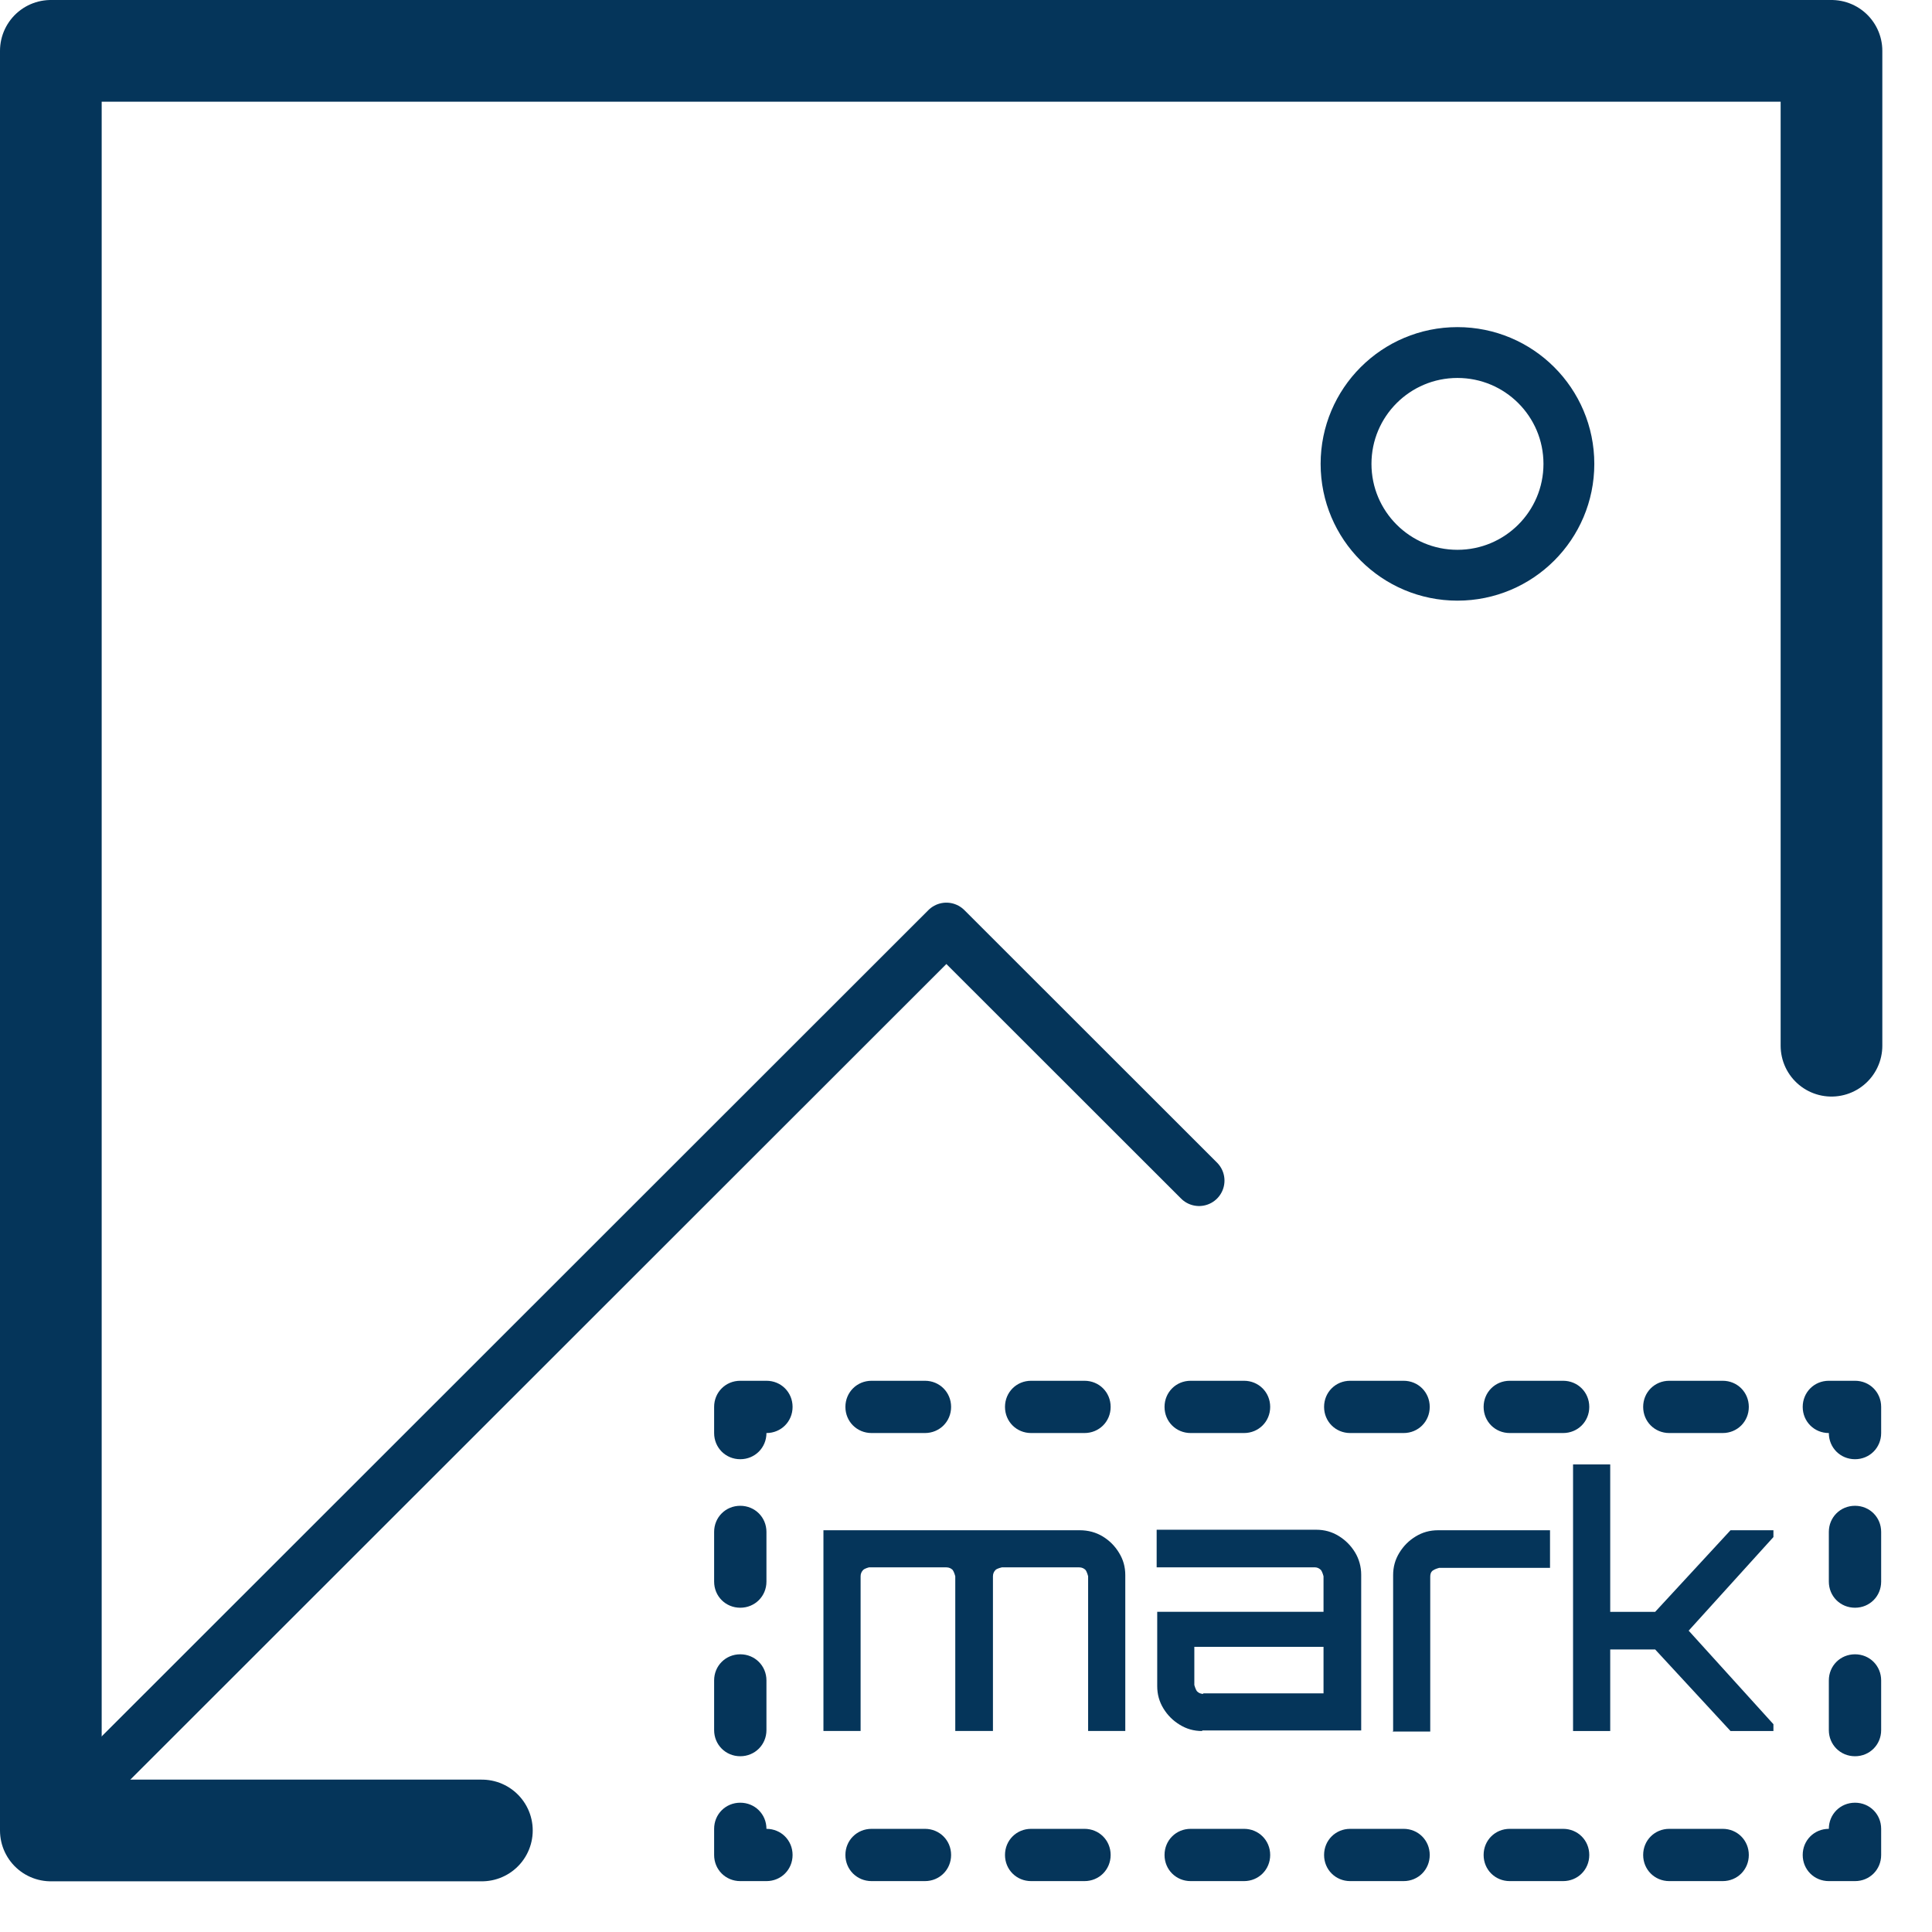 <?xml version="1.0" encoding="UTF-8"?>
<svg xmlns="http://www.w3.org/2000/svg" width="38" height="38" viewBox="0 0 38 38" fill="none">
  <path d="M9.478 36.003H1V20.219V1H20.476H36.023V20.568" stroke="#05355A" stroke-width="2" stroke-linecap="round" stroke-linejoin="round"></path>
  <path d="M28.666 11.314C29.877 11.314 30.858 10.334 30.858 9.124C30.858 7.914 29.877 6.934 28.666 6.934C27.456 6.934 26.475 7.914 26.475 9.124C26.475 10.334 27.456 11.314 28.666 11.314Z" stroke="#05355A" stroke-linejoin="round"></path>
  <path d="M1.751 35.108L18.614 18.254L23.584 23.221" stroke="#05355A" stroke-linecap="round" stroke-linejoin="round"></path>
  <path d="M16.196 34.046V30.098H21.238C21.402 30.098 21.557 30.139 21.691 30.221C21.824 30.303 21.927 30.406 22.009 30.54C22.092 30.674 22.133 30.817 22.133 30.982V34.046H21.402V31.003C21.402 31.003 21.382 30.92 21.351 30.879C21.32 30.848 21.279 30.828 21.227 30.828H19.705C19.705 30.828 19.612 30.848 19.581 30.879C19.55 30.91 19.53 30.951 19.53 31.003V34.046H18.789V31.003C18.789 31.003 18.768 30.92 18.738 30.879C18.707 30.848 18.666 30.828 18.614 30.828H17.091C17.091 30.828 17.009 30.848 16.978 30.879C16.947 30.91 16.927 30.951 16.927 31.003V34.046H16.186H16.196Z" fill="#05355A"></path>
  <path d="M23.645 34.047C23.481 34.047 23.337 34.006 23.203 33.923C23.069 33.841 22.966 33.738 22.884 33.605C22.802 33.471 22.761 33.327 22.761 33.163V31.702H26.032V31.003C26.032 31.003 26.012 30.921 25.981 30.88C25.95 30.849 25.909 30.828 25.868 30.828H22.75V30.088H25.888C26.053 30.088 26.197 30.129 26.331 30.211C26.465 30.294 26.567 30.396 26.65 30.53C26.732 30.664 26.773 30.818 26.773 30.972V34.036H23.645V34.047ZM23.666 33.306H26.032V32.391H23.491V33.142C23.491 33.142 23.512 33.224 23.543 33.265C23.573 33.296 23.614 33.317 23.666 33.317V33.306Z" fill="#05355A"></path>
  <path d="M27.401 34.046V30.982C27.401 30.817 27.442 30.674 27.524 30.54C27.607 30.406 27.709 30.303 27.843 30.221C27.977 30.139 28.121 30.098 28.286 30.098H30.487V30.838H28.306C28.306 30.838 28.224 30.859 28.183 30.889C28.142 30.92 28.131 30.961 28.131 31.013V34.057H27.39L27.401 34.046Z" fill="#05355A"></path>
  <path d="M30.94 34.047V28.803H31.671V31.703H32.555L34.037 30.098H34.881V30.232L33.214 32.073L34.881 33.913V34.047H34.037L32.555 32.443H31.671V34.047H30.94Z" fill="#05355A"></path>
  <path d="M36.486 36.999H35.971C35.683 36.999 35.457 36.773 35.457 36.485C35.457 36.197 35.683 35.971 35.971 35.971C35.971 35.683 36.197 35.457 36.486 35.457C36.774 35.457 37 35.683 37 35.971V36.485C37 36.773 36.774 36.999 36.486 36.999Z" fill="#05355A"></path>
  <path d="M33.883 36.999H32.833C32.545 36.999 32.319 36.773 32.319 36.485C32.319 36.197 32.545 35.971 32.833 35.971H33.883C34.171 35.971 34.397 36.197 34.397 36.485C34.397 36.773 34.171 36.999 33.883 36.999ZM30.744 36.999H29.695C29.407 36.999 29.181 36.773 29.181 36.485C29.181 36.197 29.407 35.971 29.695 35.971H30.744C31.033 35.971 31.259 36.197 31.259 36.485C31.259 36.773 31.033 36.999 30.744 36.999ZM27.607 36.999H26.557C26.269 36.999 26.043 36.773 26.043 36.485C26.043 36.197 26.269 35.971 26.557 35.971H27.607C27.895 35.971 28.121 36.197 28.121 36.485C28.121 36.773 27.895 36.999 27.607 36.999ZM24.468 36.999H23.419C23.131 36.999 22.905 36.773 22.905 36.485C22.905 36.197 23.131 35.971 23.419 35.971H24.468C24.756 35.971 24.983 36.197 24.983 36.485C24.983 36.773 24.756 36.999 24.468 36.999ZM21.33 36.999H20.281C19.993 36.999 19.767 36.773 19.767 36.485C19.767 36.197 19.993 35.971 20.281 35.971H21.33C21.619 35.971 21.845 36.197 21.845 36.485C21.845 36.773 21.619 36.999 21.33 36.999ZM18.192 36.999H17.143C16.855 36.999 16.628 36.773 16.628 36.485C16.628 36.197 16.855 35.971 17.143 35.971H18.192C18.48 35.971 18.707 36.197 18.707 36.485C18.707 36.773 18.48 36.999 18.192 36.999Z" fill="#05355A"></path>
  <path d="M15.075 36.999H14.56C14.272 36.999 14.046 36.773 14.046 36.485V35.971C14.046 35.683 14.272 35.457 14.56 35.457C14.848 35.457 15.075 35.683 15.075 35.971C15.363 35.971 15.589 36.197 15.589 36.485C15.589 36.773 15.363 36.999 15.075 36.999Z" fill="#05355A"></path>
  <path d="M14.56 34.543C14.272 34.543 14.046 34.316 14.046 34.029V33.052C14.046 32.764 14.272 32.538 14.56 32.538C14.848 32.538 15.075 32.764 15.075 33.052V34.029C15.075 34.316 14.848 34.543 14.56 34.543ZM14.56 31.622C14.272 31.622 14.046 31.396 14.046 31.108V30.131C14.046 29.843 14.272 29.617 14.56 29.617C14.848 29.617 15.075 29.843 15.075 30.131V31.108C15.075 31.396 14.848 31.622 14.56 31.622Z" fill="#05355A"></path>
  <path d="M14.56 28.701C14.272 28.701 14.046 28.474 14.046 28.186V27.672C14.046 27.384 14.272 27.158 14.56 27.158H15.075C15.363 27.158 15.589 27.384 15.589 27.672C15.589 27.96 15.363 28.186 15.075 28.186C15.075 28.474 14.848 28.701 14.56 28.701Z" fill="#05355A"></path>
  <path d="M33.883 28.186H32.833C32.545 28.186 32.319 27.96 32.319 27.672C32.319 27.384 32.545 27.158 32.833 27.158H33.883C34.171 27.158 34.397 27.384 34.397 27.672C34.397 27.96 34.171 28.186 33.883 28.186ZM30.744 28.186H29.695C29.407 28.186 29.181 27.96 29.181 27.672C29.181 27.384 29.407 27.158 29.695 27.158H30.744C31.033 27.158 31.259 27.384 31.259 27.672C31.259 27.96 31.033 28.186 30.744 28.186ZM27.607 28.186H26.557C26.269 28.186 26.043 27.96 26.043 27.672C26.043 27.384 26.269 27.158 26.557 27.158H27.607C27.895 27.158 28.121 27.384 28.121 27.672C28.121 27.96 27.895 28.186 27.607 28.186ZM24.468 28.186H23.419C23.131 28.186 22.905 27.96 22.905 27.672C22.905 27.384 23.131 27.158 23.419 27.158H24.468C24.756 27.158 24.983 27.384 24.983 27.672C24.983 27.96 24.756 28.186 24.468 28.186ZM21.33 28.186H20.281C19.993 28.186 19.767 27.96 19.767 27.672C19.767 27.384 19.993 27.158 20.281 27.158H21.33C21.619 27.158 21.845 27.384 21.845 27.672C21.845 27.96 21.619 28.186 21.33 28.186ZM18.192 28.186H17.143C16.855 28.186 16.628 27.96 16.628 27.672C16.628 27.384 16.855 27.158 17.143 27.158H18.192C18.48 27.158 18.707 27.384 18.707 27.672C18.707 27.96 18.48 28.186 18.192 28.186Z" fill="#05355A"></path>
  <path d="M36.486 28.701C36.197 28.701 35.971 28.474 35.971 28.186C35.683 28.186 35.457 27.96 35.457 27.672C35.457 27.384 35.683 27.158 35.971 27.158H36.486C36.774 27.158 37 27.384 37 27.672V28.186C37 28.474 36.774 28.701 36.486 28.701Z" fill="#05355A"></path>
  <path d="M36.486 34.543C36.197 34.543 35.971 34.316 35.971 34.029V33.052C35.971 32.764 36.197 32.538 36.486 32.538C36.774 32.538 37 32.764 37 33.052V34.029C37 34.316 36.774 34.543 36.486 34.543ZM36.486 31.622C36.197 31.622 35.971 31.396 35.971 31.108V30.131C35.971 29.843 36.197 29.617 36.486 29.617C36.774 29.617 37 29.843 37 30.131V31.108C37 31.396 36.774 31.622 36.486 31.622Z" fill="#05355A"></path>
</svg>
